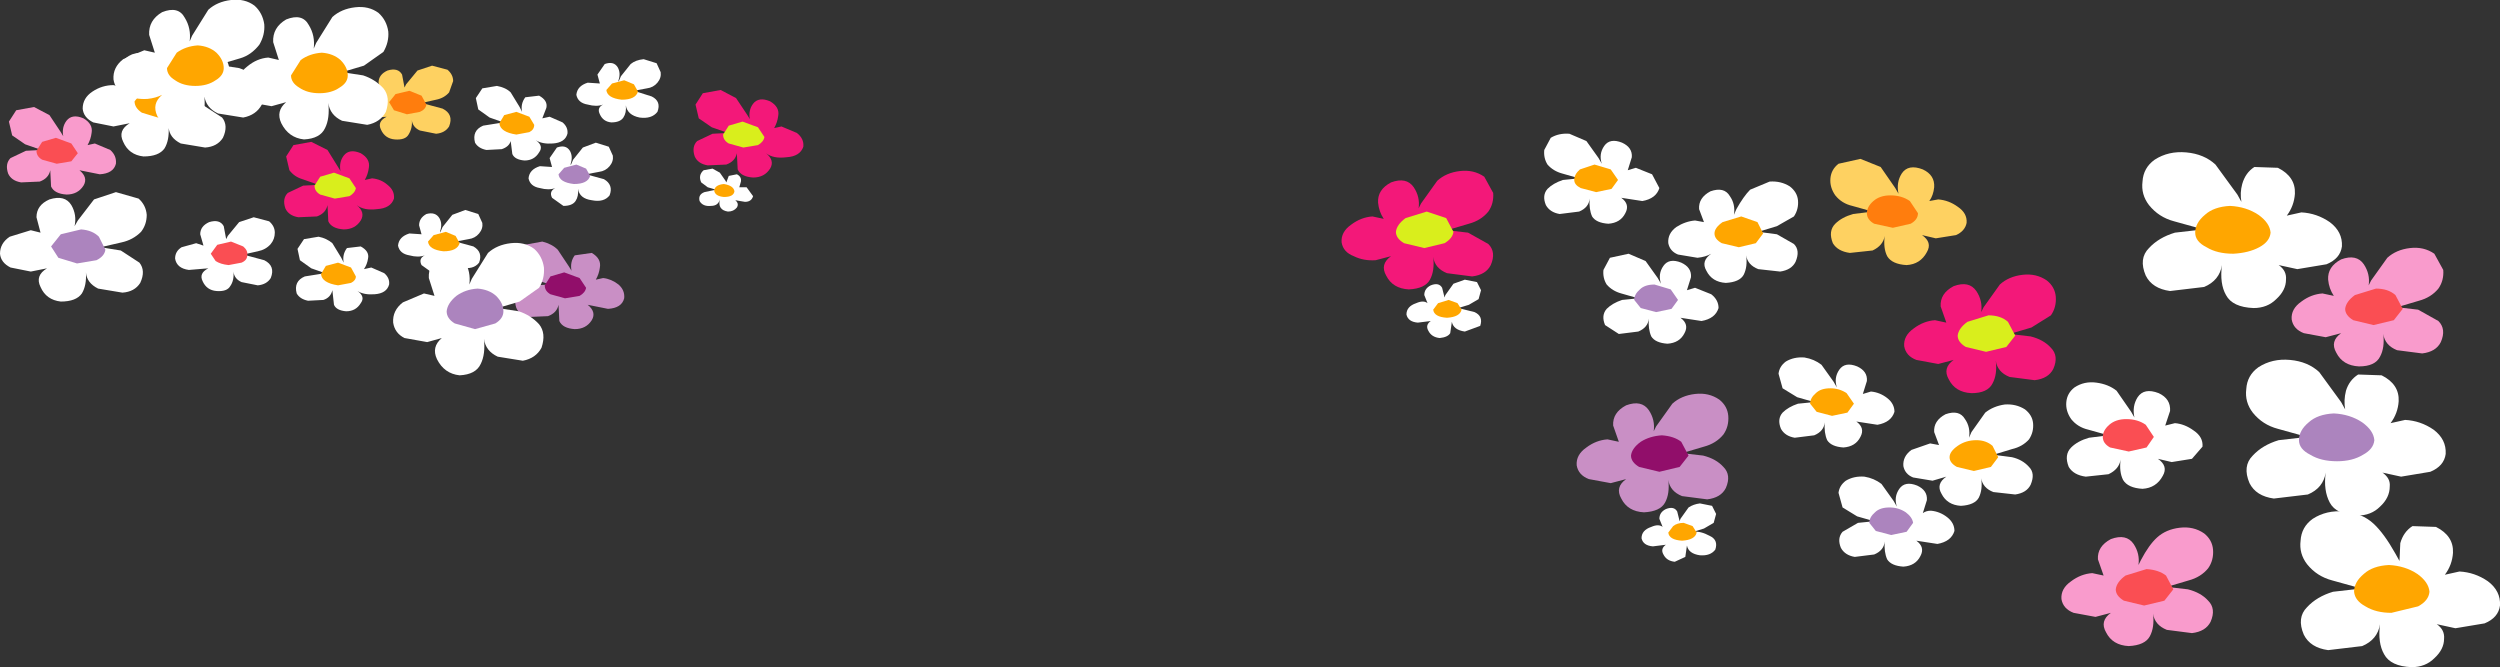<?xml version="1.0" encoding="UTF-8" standalone="no"?>
<svg xmlns:xlink="http://www.w3.org/1999/xlink" height="41.15px" width="154.2px" xmlns="http://www.w3.org/2000/svg">
  <rect width="100%" height="100%" fill="#333333" stroke="none"/>
  <g transform="matrix(1.0, 0.0, 0.0, 1.0, 73.85, 18.45)">
    <path d="M61.15 17.35 L59.8 17.75 61.1 17.9 Q61.9 18.1 62.35 18.6 62.85 19.1 62.5 19.9 62.2 20.5 61.35 20.6 L59.8 20.4 Q59.05 20.1 58.95 19.4 59.05 20.25 58.75 20.8 58.45 21.35 57.45 21.4 56.45 21.35 56.05 20.55 55.65 19.85 56.35 19.35 L55.4 19.6 54.05 19.35 Q53.4 19.1 53.3 18.5 53.25 17.85 53.9 17.4 54.5 16.95 55.2 16.9 L55.9 17.05 55.55 16.05 Q55.5 15.25 56.35 14.8 57.3 14.45 57.75 15.1 58.15 15.7 58.05 16.4 L58.2 16.1 Q58.7 15.15 59.2 14.7 59.75 14.2 60.6 14.1 61.45 14.0 62.1 14.45 62.6 14.85 62.65 15.45 62.7 16.1 62.35 16.6 61.9 17.15 61.15 17.35" fill="#f99bcc" fill-rule="evenodd" stroke="none"/>
    <path d="M56.65 17.9 Q56.7 17.45 57.25 17.05 L58.55 16.65 Q59.3 16.7 59.75 17.05 L60.2 17.9 59.65 18.6 58.4 18.9 57.15 18.6 Q56.65 18.3 56.65 17.9" fill="#fa4e53" fill-rule="evenodd" stroke="none"/>
    <path d="M31.25 9.1 L29.9 9.5 31.2 9.65 Q32.0 9.85 32.45 10.35 32.95 10.85 32.6 11.65 32.3 12.25 31.45 12.35 L29.9 12.15 Q29.15 11.85 29.05 11.15 29.15 12.0 28.85 12.55 28.55 13.1 27.55 13.15 26.55 13.1 26.15 12.3 25.75 11.6 26.45 11.1 L25.5 11.35 24.15 11.1 Q23.5 10.85 23.4 10.25 23.35 9.6 24.0 9.15 24.6 8.7 25.3 8.65 L26.0 8.8 25.65 7.8 Q25.6 7.0 26.45 6.55 27.4 6.2 27.85 6.85 28.25 7.45 28.15 8.15 L28.3 7.85 29.3 6.45 Q29.85 5.95 30.7 5.85 31.55 5.75 32.2 6.2 32.7 6.6 32.75 7.2 32.8 7.85 32.45 8.35 32.0 8.9 31.25 9.1" fill="#c98fc5" fill-rule="evenodd" stroke="none"/>
    <path d="M26.75 9.65 Q26.8 9.2 27.35 8.8 27.9 8.45 28.65 8.4 29.4 8.45 29.85 8.8 L30.3 9.65 29.75 10.35 28.5 10.65 27.25 10.35 Q26.75 10.05 26.75 9.65" fill="#910e6a" fill-rule="evenodd" stroke="none"/>
    <path d="M51.3 8.65 Q50.9 9.1 50.25 9.25 L49.1 9.6 50.25 9.75 Q50.9 9.9 51.3 10.35 51.7 10.75 51.4 11.45 51.15 11.95 50.45 12.05 L49.1 11.9 Q48.45 11.65 48.35 11.05 48.45 11.75 48.2 12.25 47.95 12.7 47.1 12.75 46.25 12.7 45.9 12.0 45.55 11.4 46.2 10.95 L45.35 11.2 44.15 11.0 Q43.65 10.8 43.55 10.3 43.5 9.7 44.05 9.3 L45.2 8.9 45.75 9.0 45.45 8.2 Q45.4 7.5 46.15 7.1 47.0 6.8 47.35 7.4 47.7 7.9 47.6 8.55 L47.75 8.2 48.6 7.0 Q49.1 6.6 49.8 6.5 50.5 6.45 51.05 6.8 51.5 7.15 51.55 7.65 51.6 8.2 51.3 8.65" fill="#ffffff" fill-rule="evenodd" stroke="none"/>
    <path d="M46.4 9.75 Q46.4 9.4 46.9 9.05 47.4 8.7 48.05 8.7 48.65 8.7 49.05 9.05 L49.4 9.75 48.95 10.35 47.9 10.6 46.85 10.35 Q46.4 10.1 46.4 9.75" fill="#ffa600" fill-rule="evenodd" stroke="none"/>
    <path d="M41.55 5.7 Q42.1 5.75 42.55 6.1 43.0 6.45 43.0 6.95 42.8 7.6 41.95 7.75 L40.65 7.55 Q41.2 7.95 40.9 8.5 40.6 9.1 39.85 9.15 39.1 9.1 38.85 8.7 38.65 8.25 38.7 7.6 38.65 8.15 38.05 8.4 L36.85 8.55 Q36.25 8.45 36.0 8.0 35.75 7.4 36.1 7.0 36.45 6.65 37.05 6.45 L38.05 6.35 37.0 6.05 36.1 5.5 35.85 4.6 Q35.9 4.15 36.3 3.85 36.8 3.55 37.45 3.6 38.05 3.7 38.5 4.05 L39.25 5.1 39.45 5.45 Q39.25 4.85 39.6 4.35 39.95 3.85 40.7 4.15 41.35 4.45 41.3 5.05 L41.05 5.85 41.55 5.7" fill="#ffffff" fill-rule="evenodd" stroke="none"/>
    <path d="M40.5 6.45 L40.1 7.0 39.15 7.2 38.2 6.95 37.8 6.45 Q37.8 6.1 38.15 5.8 38.45 5.5 39.05 5.5 39.6 5.5 40.05 5.8 L40.5 6.45" fill="#ffa600" fill-rule="evenodd" stroke="none"/>
    <path d="M30.2 15.2 L30.1 15.9 29.45 16.2 Q28.95 16.15 28.75 15.75 28.55 15.4 28.9 15.15 L28.1 15.25 Q27.5 15.2 27.4 14.75 27.4 14.25 28.0 14.05 28.45 13.85 28.7 14.05 L28.5 13.55 Q28.5 13.15 28.9 12.95 29.4 12.75 29.6 13.1 L29.75 13.7 29.8 13.55 30.3 12.85 Q30.6 12.65 31.0 12.6 L31.75 12.75 32.0 13.25 31.85 13.8 31.25 14.15 30.6 14.35 Q31.05 14.3 31.6 14.6 32.15 14.85 31.95 15.45 31.65 15.85 31.0 15.8 30.3 15.7 30.2 15.2" fill="#ffffff" fill-rule="evenodd" stroke="none"/>
    <path d="M29.05 14.4 L29.35 14.0 Q29.6 13.8 30.0 13.8 L30.55 14.0 30.8 14.4 Q30.7 14.85 29.9 14.9 29.1 14.85 29.05 14.4" fill="#ffa600" fill-rule="evenodd" stroke="none"/>
    <path d="M45.25 13.05 Q45.8 13.1 46.25 13.45 46.7 13.8 46.7 14.3 46.5 14.95 45.65 15.1 L44.35 14.9 Q44.9 15.3 44.6 15.85 44.3 16.45 43.55 16.5 42.8 16.45 42.55 16.05 42.35 15.6 42.4 14.95 42.35 15.5 41.75 15.75 L40.55 15.9 Q39.95 15.8 39.7 15.35 39.45 14.75 39.8 14.35 L40.75 13.8 41.75 13.7 40.7 13.4 39.8 12.85 39.55 11.95 Q39.6 11.5 40.0 11.2 40.5 10.9 41.15 10.95 41.75 11.05 42.2 11.4 L42.95 12.45 43.15 12.8 Q42.95 12.2 43.3 11.7 43.65 11.2 44.4 11.5 45.05 11.8 45.0 12.4 L44.75 13.2 Q44.95 13.05 45.25 13.05" fill="#ffffff" fill-rule="evenodd" stroke="none"/>
    <path d="M44.15 13.8 L43.75 14.35 42.8 14.55 41.85 14.3 41.45 13.8 Q41.45 13.45 41.8 13.15 42.1 12.85 42.7 12.85 43.25 12.85 43.7 13.15 44.1 13.45 44.15 13.8" fill="#ac84be" fill-rule="evenodd" stroke="none"/>
    <path d="M59.3 5.8 Q60.05 6.15 60.0 6.9 L59.7 7.8 60.3 7.65 Q60.9 7.7 61.45 8.1 62.05 8.5 62.0 9.1 L61.35 9.85 60.1 10.05 59.25 9.85 Q59.9 10.3 59.55 10.9 59.15 11.65 58.3 11.7 57.4 11.65 57.1 11.15 56.85 10.65 56.95 9.9 56.85 10.5 56.2 10.8 L54.8 10.95 Q54.05 10.85 53.75 10.35 53.45 9.6 53.9 9.15 54.3 8.75 55.0 8.55 L56.2 8.4 54.95 8.05 Q54.3 7.9 53.9 7.4 53.55 6.9 53.6 6.35 53.65 5.8 54.1 5.45 54.7 5.05 55.45 5.15 56.2 5.25 56.7 5.65 L57.6 6.95 57.8 7.3 Q57.65 6.6 58.0 6.05 58.4 5.45 59.3 5.8" fill="#ffffff" fill-rule="evenodd" stroke="none"/>
    <path d="M59.0 8.5 L58.55 9.15 57.45 9.4 56.3 9.15 Q55.85 8.9 55.85 8.5 55.85 8.1 56.25 7.75 56.65 7.4 57.3 7.4 58.0 7.4 58.5 7.75 L59.0 8.5" fill="#fa4e53" fill-rule="evenodd" stroke="none"/>
    <path d="M16.75 -4.65 L15.4 -4.25 16.7 -4.1 17.95 -3.4 Q18.45 -2.9 18.1 -2.1 17.8 -1.5 16.95 -1.4 L15.4 -1.6 Q14.65 -1.9 14.55 -2.6 14.65 -1.75 14.35 -1.2 14.05 -0.65 13.05 -0.6 12.05 -0.65 11.65 -1.45 11.25 -2.15 11.95 -2.65 L11.0 -2.4 Q10.25 -2.35 9.65 -2.65 9.0 -2.9 8.9 -3.5 8.85 -4.15 9.5 -4.6 10.1 -5.05 10.8 -5.1 L11.5 -4.95 Q11.2 -5.4 11.15 -5.95 11.1 -6.75 11.95 -7.2 12.9 -7.55 13.35 -6.9 13.75 -6.3 13.65 -5.6 L13.8 -5.9 14.8 -7.3 Q15.35 -7.8 16.2 -7.9 17.05 -8.0 17.7 -7.55 L18.25 -6.55 Q18.3 -5.9 17.95 -5.4 17.5 -4.85 16.75 -4.65" fill="#f31879" fill-rule="evenodd" stroke="none"/>
    <path d="M12.25 -4.15 Q12.3 -4.6 12.85 -5.0 L14.15 -5.4 15.35 -5.0 15.8 -4.15 Q15.75 -3.75 15.25 -3.45 L14.0 -3.15 12.75 -3.45 Q12.25 -3.75 12.25 -4.15" fill="#d9ee1c" fill-rule="evenodd" stroke="none"/>
    <path d="M51.45 1.75 L50.1 2.15 51.4 2.3 Q52.2 2.5 52.65 3.0 53.15 3.5 52.8 4.3 52.5 4.9 51.65 5.0 L50.1 4.8 Q49.35 4.5 49.25 3.8 49.35 4.65 49.05 5.2 48.75 5.8 47.75 5.8 46.75 5.75 46.35 4.95 45.95 4.25 46.65 3.75 L45.7 4.0 44.35 3.75 Q43.7 3.5 43.6 2.9 43.55 2.25 44.2 1.8 44.8 1.35 45.5 1.3 L46.2 1.45 45.85 0.45 Q45.8 -0.35 46.65 -0.8 47.6 -1.15 48.05 -0.5 48.45 0.1 48.35 0.8 L48.5 0.5 49.5 -0.9 Q50.05 -1.4 50.9 -1.5 51.75 -1.6 52.4 -1.15 52.9 -0.75 52.95 -0.15 53.0 0.5 52.65 1.0 L51.45 1.75" fill="#f31879" fill-rule="evenodd" stroke="none"/>
    <path d="M46.9 2.25 Q46.95 1.8 47.5 1.4 L48.8 1.0 Q49.55 1.0 50.0 1.4 L50.45 2.25 49.9 2.95 48.65 3.25 47.4 2.95 Q46.9 2.65 46.9 2.25" fill="#d9ee1c" fill-rule="evenodd" stroke="none"/>
    <path d="M36.8 -5.1 L35.75 -4.5 34.6 -4.15 35.75 -4.0 36.8 -3.4 Q37.2 -3.0 36.9 -2.3 36.65 -1.8 35.95 -1.7 L34.6 -1.85 Q33.95 -2.1 33.85 -2.7 33.95 -2.0 33.7 -1.5 33.45 -1.05 32.6 -1.0 31.75 -1.05 31.4 -1.75 31.05 -2.35 31.7 -2.8 31.35 -2.6 30.85 -2.55 L29.65 -2.75 Q29.15 -2.95 29.05 -3.45 29.0 -4.05 29.55 -4.45 30.1 -4.8 30.7 -4.85 L31.25 -4.75 30.95 -5.55 Q30.9 -6.25 31.65 -6.65 32.5 -6.95 32.85 -6.35 33.2 -5.85 33.1 -5.2 L33.25 -5.55 Q33.7 -6.35 34.1 -6.75 L35.3 -7.25 Q36.0 -7.3 36.55 -6.95 37.0 -6.6 37.05 -6.1 37.1 -5.55 36.8 -5.1" fill="#ffffff" fill-rule="evenodd" stroke="none"/>
    <path d="M31.9 -4.05 Q31.9 -4.4 32.4 -4.75 L33.55 -5.1 34.55 -4.75 34.9 -4.05 34.45 -3.45 33.4 -3.2 32.35 -3.45 Q31.9 -3.7 31.9 -4.05" fill="#ffa600" fill-rule="evenodd" stroke="none"/>
    <path d="M27.05 -8.1 L28.05 -7.7 28.5 -6.85 Q28.3 -6.2 27.45 -6.05 L26.15 -6.25 Q26.7 -5.85 26.4 -5.3 26.1 -4.7 25.35 -4.65 24.6 -4.7 24.35 -5.1 24.15 -5.55 24.2 -6.2 24.15 -5.65 23.55 -5.4 L22.35 -5.25 Q21.75 -5.35 21.5 -5.8 21.25 -6.4 21.6 -6.8 21.95 -7.15 22.55 -7.35 L23.55 -7.45 22.5 -7.75 Q21.95 -7.9 21.6 -8.3 21.35 -8.7 21.4 -9.2 L21.8 -9.95 Q22.3 -10.25 22.95 -10.2 L24.0 -9.75 24.75 -8.7 24.95 -8.35 Q24.75 -8.95 25.1 -9.45 25.45 -9.95 26.2 -9.65 26.85 -9.35 26.8 -8.75 L26.55 -7.95 27.05 -8.1" fill="#ffffff" fill-rule="evenodd" stroke="none"/>
    <path d="M25.95 -7.35 L25.55 -6.8 24.6 -6.6 23.65 -6.85 Q23.25 -7.05 23.25 -7.35 23.25 -7.7 23.6 -8.0 L24.5 -8.3 25.5 -8.0 25.95 -7.35" fill="#ffa600" fill-rule="evenodd" stroke="none"/>
    <path d="M15.7 1.4 L15.6 2.1 Q15.45 2.35 14.95 2.4 14.45 2.35 14.25 1.95 14.05 1.6 14.4 1.35 L13.6 1.45 Q13.0 1.4 12.9 0.95 12.9 0.45 13.5 0.25 13.95 0.05 14.2 0.25 L14.0 -0.25 Q14.0 -0.65 14.4 -0.85 14.9 -1.05 15.1 -0.7 L15.25 -0.1 15.3 -0.25 15.8 -0.95 16.5 -1.2 17.25 -1.05 17.5 -0.55 17.35 0.0 16.75 0.35 16.1 0.55 17.1 0.8 Q17.65 1.05 17.45 1.65 L16.5 2.0 Q15.8 1.9 15.7 1.4" fill="#ffffff" fill-rule="evenodd" stroke="none"/>
    <path d="M14.55 0.65 L14.85 0.25 15.5 0.05 16.05 0.25 16.3 0.65 Q16.2 1.1 15.4 1.15 14.6 1.1 14.55 0.65" fill="#ffa600" fill-rule="evenodd" stroke="none"/>
    <path d="M30.7 -0.7 L31.7 -0.3 Q32.15 0.05 32.15 0.55 31.95 1.2 31.1 1.35 L29.8 1.15 Q30.35 1.55 30.05 2.1 29.75 2.7 29.0 2.75 28.25 2.7 28.0 2.3 27.8 1.85 27.85 1.2 27.8 1.75 27.2 2.0 L26.0 2.15 25.15 1.6 Q24.9 1.0 25.25 0.6 25.6 0.25 26.2 0.05 L27.2 -0.05 26.15 -0.35 Q25.6 -0.5 25.25 -0.9 25.0 -1.3 25.05 -1.8 L25.45 -2.55 26.6 -2.8 27.65 -2.35 28.4 -1.3 28.6 -0.95 Q28.4 -1.55 28.75 -2.05 29.1 -2.55 29.85 -2.25 30.5 -1.95 30.45 -1.35 L30.2 -0.55 30.7 -0.7" fill="#ffffff" fill-rule="evenodd" stroke="none"/>
    <path d="M29.65 0.05 L29.25 0.6 28.3 0.8 27.35 0.55 26.95 0.05 Q26.95 -0.3 27.3 -0.6 27.6 -0.9 28.2 -0.9 L29.2 -0.6 29.65 0.05" fill="#ac84be" fill-rule="evenodd" stroke="none"/>
    <path d="M44.75 -8.0 Q45.5 -7.65 45.45 -6.9 45.4 -6.4 45.15 -6.05 L45.7 -6.15 Q46.35 -6.1 46.9 -5.7 47.5 -5.3 47.45 -4.7 47.35 -4.2 46.8 -3.95 L45.55 -3.75 44.7 -3.95 Q45.35 -3.5 45.0 -2.9 44.6 -2.15 43.75 -2.1 42.85 -2.15 42.55 -2.65 42.3 -3.15 42.4 -3.9 42.3 -3.3 41.65 -3.0 L40.25 -2.85 Q39.5 -2.95 39.2 -3.45 38.9 -4.2 39.35 -4.65 39.75 -5.05 40.45 -5.25 L41.65 -5.4 40.4 -5.75 Q39.75 -5.9 39.35 -6.4 39.0 -6.9 39.05 -7.45 39.1 -8.0 39.55 -8.35 L40.9 -8.65 42.15 -8.15 43.05 -6.85 43.25 -6.5 Q43.1 -7.2 43.45 -7.75 43.85 -8.35 44.75 -8.0" fill="#fed161" fill-rule="evenodd" stroke="none"/>
    <path d="M44.45 -5.3 Q44.45 -4.9 44.0 -4.65 L42.9 -4.4 41.75 -4.65 Q41.3 -4.9 41.3 -5.3 41.3 -5.7 41.7 -6.05 42.1 -6.4 42.75 -6.4 43.45 -6.4 43.95 -6.05 L44.45 -5.3" fill="#ff7d0d" fill-rule="evenodd" stroke="none"/>
    <path d="M-60.05 -13.1 Q-60.55 -12.6 -61.25 -12.45 L-62.55 -12.15 -61.3 -11.95 -60.15 -11.2 Q-59.75 -10.7 -60.1 -9.95 -60.45 -9.4 -61.2 -9.35 L-62.7 -9.6 Q-63.4 -9.95 -63.45 -10.6 -63.4 -9.8 -63.7 -9.3 -64.05 -8.8 -65.0 -8.8 -65.9 -8.9 -66.25 -9.7 -66.6 -10.4 -65.85 -10.85 L-66.85 -10.65 -68.1 -10.9 Q-68.7 -11.2 -68.75 -11.75 -68.75 -12.4 -68.15 -12.8 -67.55 -13.2 -66.85 -13.2 L-66.25 -13.05 -66.5 -14.0 Q-66.5 -14.75 -65.7 -15.1 -64.75 -15.4 -64.35 -14.75 -64.0 -14.15 -64.15 -13.45 L-63.95 -13.8 -62.95 -15.1 -61.6 -15.55 -60.2 -15.15 Q-59.75 -14.75 -59.7 -14.15 -59.7 -13.55 -60.05 -13.1" fill="#ffffff" fill-rule="evenodd" stroke="none"/>
    <path d="M-65.55 -12.2 L-64.95 -12.95 -63.7 -13.25 Q-63.0 -13.2 -62.6 -12.8 -62.2 -12.4 -62.2 -12.0 -62.25 -11.6 -62.75 -11.35 L-63.95 -11.15 -65.1 -11.5 Q-65.55 -11.8 -65.55 -12.2" fill="#ffa600" fill-rule="evenodd" stroke="none"/>
    <path d="M-68.0 -9.6 L-67.05 -9.2 Q-66.65 -8.85 -66.7 -8.35 -66.85 -7.75 -67.7 -7.7 L-68.95 -7.95 Q-68.4 -7.5 -68.7 -7.0 -69.05 -6.45 -69.75 -6.45 -70.5 -6.5 -70.7 -6.95 L-70.75 -7.95 Q-70.85 -7.45 -71.4 -7.25 L-72.55 -7.2 Q-73.15 -7.3 -73.35 -7.75 -73.55 -8.35 -73.2 -8.7 L-72.25 -9.15 -71.3 -9.2 -72.3 -9.55 -73.1 -10.1 -73.3 -10.95 -72.85 -11.65 -71.75 -11.85 -70.8 -11.35 -70.1 -10.3 -69.95 -10.05 Q-70.05 -10.6 -69.75 -11.0 -69.4 -11.45 -68.7 -11.15 -68.1 -10.8 -68.2 -10.25 -68.25 -9.85 -68.45 -9.5 L-68.0 -9.6" fill="#f99bcc" fill-rule="evenodd" stroke="none"/>
    <path d="M-69.05 -9.0 L-69.45 -8.5 -70.35 -8.35 -71.25 -8.6 Q-71.6 -8.8 -71.6 -9.15 L-71.25 -9.7 -70.4 -9.95 -69.45 -9.6 -69.05 -9.0" fill="#fa4e53" fill-rule="evenodd" stroke="none"/>
    <path d="M-36.65 -1.3 Q-36.15 -1.25 -35.7 -0.9 -35.3 -0.55 -35.35 -0.05 -35.5 0.55 -36.35 0.6 L-37.6 0.35 Q-37.05 0.8 -37.35 1.3 -37.7 1.85 -38.4 1.85 -39.15 1.8 -39.35 1.35 L-39.4 0.35 Q-39.5 0.85 -40.05 1.05 L-41.2 1.1 Q-41.8 1.0 -42.0 0.55 -42.2 -0.05 -41.85 -0.4 L-40.9 -0.85 -39.95 -0.9 -40.95 -1.25 -41.75 -1.8 -41.95 -2.65 -41.5 -3.35 -40.4 -3.55 Q-39.8 -3.4 -39.45 -3.05 L-38.75 -2.0 -38.6 -1.75 Q-38.7 -2.3 -38.4 -2.7 L-37.35 -2.85 Q-36.75 -2.5 -36.85 -1.95 -36.9 -1.55 -37.1 -1.2 L-36.65 -1.3" fill="#c98fc5" fill-rule="evenodd" stroke="none"/>
    <path d="M-37.7 -0.7 Q-37.75 -0.4 -38.1 -0.2 L-39.0 -0.05 -39.9 -0.3 Q-40.25 -0.5 -40.25 -0.85 L-39.9 -1.4 -39.05 -1.65 -38.1 -1.3 -37.7 -0.7" fill="#910e6a" fill-rule="evenodd" stroke="none"/>
    <path d="M-50.15 -1.6 Q-49.8 -1.3 -49.85 -0.9 -50.0 -0.35 -50.75 -0.3 -51.4 -0.25 -51.8 -0.5 -51.3 -0.15 -51.6 0.25 -51.9 0.75 -52.5 0.75 -53.1 0.7 -53.25 0.35 L-53.35 -0.55 Q-53.45 -0.1 -53.9 0.05 L-54.85 0.1 Q-55.35 0.0 -55.55 -0.35 -55.75 -1.1 -55.05 -1.4 L-53.8 -1.6 -54.65 -1.9 -55.35 -2.4 -55.5 -3.1 -55.1 -3.7 -54.2 -3.85 Q-53.7 -3.75 -53.35 -3.45 L-52.8 -2.55 -52.65 -2.25 Q-52.75 -2.75 -52.45 -3.15 L-51.6 -3.25 Q-51.05 -2.95 -51.15 -2.5 -51.2 -2.15 -51.4 -1.85 L-50.95 -1.95 -50.15 -1.6" fill="#ffffff" fill-rule="evenodd" stroke="none"/>
    <path d="M-51.9 -1.4 Q-51.9 -1.15 -52.2 -1.0 L-53.0 -0.85 Q-54.0 -1.0 -54.05 -1.55 L-53.75 -2.05 -53.0 -2.25 -52.2 -1.95 -51.9 -1.4" fill="#ffa600" fill-rule="evenodd" stroke="none"/>
    <path d="M-65.15 -4.15 Q-65.65 -3.65 -66.35 -3.5 L-67.65 -3.2 -66.4 -3.0 -65.25 -2.25 Q-64.85 -1.75 -65.2 -1.0 -65.55 -0.45 -66.3 -0.4 L-67.8 -0.65 Q-68.5 -1.0 -68.55 -1.65 -68.5 -0.85 -68.8 -0.35 -69.15 0.15 -70.1 0.15 -71.0 0.05 -71.35 -0.75 -71.7 -1.45 -70.95 -1.9 L-71.95 -1.7 -73.2 -1.95 Q-73.8 -2.25 -73.85 -2.8 -73.85 -3.45 -73.25 -3.85 L-71.95 -4.25 -71.35 -4.1 -71.6 -5.05 Q-71.6 -5.8 -70.8 -6.15 -69.85 -6.45 -69.45 -5.8 -69.1 -5.2 -69.25 -4.5 L-69.05 -4.85 -68.05 -6.15 -66.7 -6.6 -65.3 -6.2 Q-64.85 -5.8 -64.8 -5.2 -64.8 -4.6 -65.15 -4.15" fill="#ffffff" fill-rule="evenodd" stroke="none"/>
    <path d="M-70.7 -3.25 L-70.1 -4.0 -68.85 -4.3 Q-68.15 -4.25 -67.75 -3.85 L-67.35 -3.05 Q-67.4 -2.65 -67.9 -2.4 L-69.1 -2.2 -70.25 -2.55 -70.7 -3.25" fill="#ac84be" fill-rule="evenodd" stroke="none"/>
    <path d="M-46.7 -4.1 L-46.55 -4.45 -45.95 -5.2 -45.15 -5.5 -44.35 -5.25 -44.1 -4.7 Q-44.05 -4.35 -44.3 -4.05 -44.55 -3.75 -44.95 -3.7 L-45.75 -3.55 -44.65 -3.25 Q-44.05 -2.9 -44.3 -2.25 -44.65 -1.8 -45.4 -1.95 -46.15 -2.05 -46.25 -2.65 -46.2 -2.2 -46.4 -1.9 -46.6 -1.6 -47.15 -1.6 L-47.85 -2.1 Q-48.05 -2.5 -47.65 -2.7 -48.05 -2.55 -48.6 -2.7 -49.2 -2.8 -49.3 -3.3 -49.25 -3.85 -48.6 -4.05 L-47.85 -4.0 -48.0 -4.55 Q-48.0 -5.0 -47.55 -5.25 -47.0 -5.4 -46.75 -5.0 -46.55 -4.65 -46.7 -4.2 L-46.7 -4.1" fill="#ffffff" fill-rule="evenodd" stroke="none"/>
    <path d="M-47.45 -3.55 L-47.1 -3.95 -46.35 -4.15 -45.75 -3.9 -45.5 -3.45 Q-45.65 -2.95 -46.5 -2.95 -47.4 -3.05 -47.45 -3.55" fill="#ffa600" fill-rule="evenodd" stroke="none"/>
    <path d="M-56.9 -4.1 Q-56.9 -3.7 -57.15 -3.4 -57.45 -3.05 -57.95 -2.95 L-58.85 -2.75 -57.55 -2.4 Q-56.85 -2.05 -57.15 -1.3 -57.4 -0.9 -57.95 -0.85 L-58.95 -1.05 Q-59.4 -1.25 -59.45 -1.7 -59.4 -1.15 -59.65 -0.8 -59.85 -0.45 -60.5 -0.5 -61.1 -0.55 -61.35 -1.1 -61.6 -1.6 -61.0 -1.9 L-62.2 -1.8 Q-62.95 -1.9 -63.05 -2.5 -63.05 -2.95 -62.65 -3.2 L-61.75 -3.45 -61.3 -3.3 -61.5 -4.0 Q-61.5 -4.5 -60.95 -4.75 -60.3 -4.95 -60.05 -4.5 L-59.9 -3.7 -59.8 -3.9 -59.1 -4.75 -58.2 -5.05 -57.25 -4.8 Q-56.9 -4.5 -56.9 -4.1" fill="#ffffff" fill-rule="evenodd" stroke="none"/>
    <path d="M-60.85 -2.8 L-60.45 -3.35 -59.6 -3.55 -58.85 -3.25 Q-58.55 -3.0 -58.6 -2.7 -58.6 -2.4 -58.95 -2.25 L-59.75 -2.1 Q-60.25 -2.15 -60.55 -2.35 L-60.85 -2.8" fill="#fa4e53" fill-rule="evenodd" stroke="none"/>
    <path d="M-25.65 -10.65 L-24.7 -10.25 Q-24.25 -9.9 -24.3 -9.4 -24.5 -8.8 -25.35 -8.75 -26.15 -8.65 -26.6 -9.0 -26.05 -8.55 -26.35 -8.05 -26.7 -7.5 -27.4 -7.5 -28.15 -7.55 -28.35 -8.0 L-28.4 -9.0 Q-28.5 -8.5 -29.05 -8.3 L-30.2 -8.25 Q-30.8 -8.35 -31.0 -8.8 -31.2 -9.4 -30.85 -9.75 L-29.9 -10.2 -28.95 -10.25 -29.95 -10.6 -30.75 -11.15 -30.95 -12.0 -30.5 -12.7 -29.4 -12.9 -28.45 -12.4 -27.75 -11.35 -27.6 -11.1 Q-27.7 -11.65 -27.4 -12.05 -27.05 -12.5 -26.35 -12.2 -25.75 -11.85 -25.85 -11.3 -25.9 -10.9 -26.1 -10.55 L-25.65 -10.65" fill="#f31879" fill-rule="evenodd" stroke="none"/>
    <path d="M-26.7 -10.0 Q-26.75 -9.7 -27.1 -9.5 L-28.0 -9.35 -28.9 -9.6 Q-29.25 -9.8 -29.25 -10.15 L-28.9 -10.7 -28.05 -10.95 -27.1 -10.6 -26.7 -10.0" fill="#d9ee1c" fill-rule="evenodd" stroke="none"/>
    <path d="M-50.9 -7.45 Q-50.35 -7.4 -49.95 -7.05 -49.5 -6.7 -49.55 -6.2 -49.75 -5.6 -50.6 -5.55 -51.4 -5.45 -51.85 -5.8 -51.3 -5.35 -51.6 -4.85 -51.95 -4.3 -52.65 -4.3 -53.4 -4.35 -53.6 -4.8 L-53.65 -5.8 Q-53.75 -5.3 -54.3 -5.1 L-55.45 -5.05 Q-56.05 -5.15 -56.25 -5.6 -56.45 -6.2 -56.1 -6.55 L-55.15 -7.0 -54.2 -7.05 -55.2 -7.4 Q-55.7 -7.55 -56.0 -7.95 L-56.2 -8.8 -55.75 -9.5 -54.65 -9.7 -53.65 -9.2 -53.0 -8.15 -52.85 -7.9 Q-52.95 -8.45 -52.65 -8.85 -52.3 -9.3 -51.6 -9.0 -51.0 -8.65 -51.1 -8.1 -51.15 -7.7 -51.35 -7.35 L-50.9 -7.45" fill="#f31879" fill-rule="evenodd" stroke="none"/>
    <path d="M-51.9 -6.85 Q-51.95 -6.55 -52.3 -6.35 L-53.2 -6.2 -54.1 -6.45 Q-54.45 -6.65 -54.45 -7.0 L-54.1 -7.55 -53.25 -7.8 -52.3 -7.45 -51.9 -6.85" fill="#d9ee1c" fill-rule="evenodd" stroke="none"/>
    <path d="M-39.15 -10.9 Q-38.8 -10.6 -38.85 -10.2 -39.0 -9.65 -39.75 -9.6 -40.4 -9.55 -40.8 -9.8 -40.3 -9.45 -40.6 -9.05 -40.9 -8.55 -41.5 -8.55 -42.1 -8.6 -42.25 -8.95 L-42.35 -9.75 Q-42.45 -9.4 -42.9 -9.25 L-43.85 -9.2 Q-44.35 -9.3 -44.55 -9.65 -44.75 -10.4 -44.05 -10.7 L-42.8 -10.9 -43.65 -11.2 -44.35 -11.7 -44.5 -12.4 -44.1 -13.0 -43.2 -13.15 Q-42.65 -13.05 -42.35 -12.75 L-41.8 -11.85 -41.65 -11.55 Q-41.75 -12.05 -41.45 -12.45 L-40.6 -12.55 Q-40.05 -12.25 -40.15 -11.8 L-40.4 -11.15 -39.95 -11.25 -39.15 -10.9" fill="#ffffff" fill-rule="evenodd" stroke="none"/>
    <path d="M-40.9 -10.75 Q-40.9 -10.45 -41.2 -10.3 L-42.0 -10.15 Q-43.0 -10.3 -43.05 -10.85 L-42.75 -11.35 -42.0 -11.55 -41.2 -11.25 -40.9 -10.75" fill="#ffa600" fill-rule="evenodd" stroke="none"/>
    <path d="M-35.7 -13.4 L-35.55 -13.75 -34.95 -14.5 Q-34.65 -14.75 -34.15 -14.8 L-33.35 -14.55 -33.1 -14.0 Q-33.05 -13.65 -33.3 -13.35 -33.55 -13.05 -33.95 -13.0 L-34.75 -12.85 -33.65 -12.5 Q-33.05 -12.2 -33.3 -11.55 -33.65 -11.1 -34.4 -11.2 -35.15 -11.35 -35.25 -11.95 -35.2 -11.5 -35.4 -11.2 -35.6 -10.9 -36.15 -10.9 -36.65 -10.95 -36.85 -11.4 -37.05 -11.8 -36.65 -12.0 -37.05 -11.85 -37.6 -12.0 -38.2 -12.1 -38.3 -12.6 -38.25 -13.15 -37.6 -13.35 L-36.85 -13.3 -37.0 -13.85 -36.55 -14.5 Q-36.0 -14.7 -35.75 -14.3 -35.55 -13.95 -35.7 -13.5 L-35.7 -13.4" fill="#ffffff" fill-rule="evenodd" stroke="none"/>
    <path d="M-36.45 -12.9 L-36.1 -13.3 -35.35 -13.5 -34.75 -13.25 -34.5 -12.8 Q-34.65 -12.3 -35.5 -12.3 -36.4 -12.4 -36.45 -12.9" fill="#ffa600" fill-rule="evenodd" stroke="none"/>
    <path d="M-27.8 -6.9 L-27.4 -6.35 Q-27.5 -6.0 -27.9 -6.0 L-28.5 -6.1 Q-28.25 -5.9 -28.4 -5.65 -28.6 -5.4 -28.95 -5.4 -29.6 -5.5 -29.45 -6.15 -29.55 -5.75 -30.0 -5.75 -30.5 -5.7 -30.7 -6.05 -30.8 -6.45 -30.4 -6.6 L-29.7 -6.75 -30.2 -6.9 -30.6 -7.2 Q-30.8 -7.65 -30.45 -7.95 L-29.9 -8.05 -29.45 -7.8 -29.1 -7.3 -29.05 -7.2 -28.9 -7.6 -28.4 -7.7 Q-28.1 -7.55 -28.15 -7.25 L-28.25 -6.9 -27.8 -6.9" fill="#ffffff" fill-rule="evenodd" stroke="none"/>
    <path d="M-28.55 -6.65 Q-28.6 -6.3 -29.2 -6.3 -29.75 -6.35 -29.8 -6.7 -29.75 -7.05 -29.2 -7.1 -28.6 -7.0 -28.55 -6.65" fill="#ffa600" fill-rule="evenodd" stroke="none"/>
    <path d="M-38.65 -8.25 L-38.5 -8.6 -37.9 -9.35 -37.1 -9.65 -36.3 -9.4 -36.05 -8.85 Q-36.0 -8.5 -36.25 -8.2 -36.5 -7.9 -36.9 -7.85 L-37.7 -7.7 -36.6 -7.4 Q-36.0 -7.05 -36.25 -6.4 -36.6 -5.95 -37.35 -6.1 -38.1 -6.2 -38.2 -6.8 -38.15 -6.35 -38.35 -6.05 -38.55 -5.75 -39.1 -5.75 L-39.8 -6.25 Q-40.0 -6.65 -39.6 -6.85 -40.0 -6.7 -40.55 -6.85 -41.15 -6.95 -41.25 -7.45 -41.2 -8.0 -40.55 -8.2 L-39.8 -8.15 -39.95 -8.7 -39.5 -9.35 Q-38.95 -9.55 -38.7 -9.15 -38.5 -8.8 -38.65 -8.35 L-38.65 -8.25" fill="#ffffff" fill-rule="evenodd" stroke="none"/>
    <path d="M-39.4 -7.7 L-39.05 -8.1 -38.3 -8.3 -37.7 -8.05 -37.45 -7.6 Q-37.6 -7.1 -38.45 -7.1 -39.35 -7.2 -39.4 -7.7" fill="#ac84be" fill-rule="evenodd" stroke="none"/>
    <path d="M-45.9 -13.45 L-46.15 -12.75 Q-46.45 -12.4 -46.95 -12.3 L-47.85 -12.1 -46.55 -11.75 Q-45.85 -11.4 -46.15 -10.65 -46.4 -10.25 -46.95 -10.2 L-47.95 -10.4 Q-48.4 -10.6 -48.45 -11.05 -48.4 -10.55 -48.65 -10.15 -48.85 -9.8 -49.5 -9.85 -50.1 -9.9 -50.35 -10.45 -50.6 -10.95 -50.0 -11.25 L-51.2 -11.15 Q-51.95 -11.3 -52.05 -11.85 -52.05 -12.3 -51.65 -12.55 L-50.75 -12.8 -50.3 -12.65 -50.5 -13.35 Q-50.5 -13.85 -49.95 -14.1 -49.3 -14.3 -49.05 -13.85 L-48.9 -13.05 -48.8 -13.25 -48.1 -14.1 -47.2 -14.4 -46.25 -14.15 Q-45.9 -13.85 -45.9 -13.45" fill="#fed161" fill-rule="evenodd" stroke="none"/>
    <path d="M-49.85 -12.15 L-49.45 -12.65 -48.6 -12.85 -47.85 -12.55 -47.55 -12.0 Q-47.6 -11.7 -47.95 -11.55 L-48.75 -11.4 -49.55 -11.65 -49.85 -12.15" fill="#ff7d0d" fill-rule="evenodd" stroke="none"/>
    <path d="M-57.55 -16.95 Q-57.5 -16.3 -57.85 -15.7 -58.35 -15.05 -59.05 -14.85 L-60.4 -14.45 -59.1 -14.25 Q-58.35 -14.0 -57.85 -13.45 -57.4 -12.9 -57.7 -12.0 -58.05 -11.35 -58.85 -11.2 L-60.4 -11.45 Q-61.15 -11.8 -61.25 -12.55 -61.15 -11.6 -61.45 -11.0 -61.75 -10.35 -62.75 -10.3 -63.7 -10.4 -64.15 -11.3 -64.5 -12.05 -63.85 -12.6 -64.25 -12.4 -64.75 -12.35 -65.5 -12.3 -66.15 -12.6 -66.75 -12.9 -66.85 -13.55 -66.9 -14.3 -66.25 -14.8 L-64.95 -15.35 -64.3 -15.2 -64.65 -16.3 Q-64.7 -17.2 -63.85 -17.7 -62.85 -18.1 -62.45 -17.35 -62.05 -16.7 -62.15 -15.9 L-62.0 -16.25 -61.0 -17.85 Q-60.45 -18.35 -59.6 -18.45 -58.75 -18.55 -58.15 -18.1 -57.65 -17.65 -57.55 -16.95" fill="#ffffff" fill-rule="evenodd" stroke="none"/>
    <path d="M-63.55 -14.25 L-62.95 -15.2 Q-62.4 -15.6 -61.65 -15.65 -60.95 -15.6 -60.5 -15.2 -60.05 -14.75 -60.05 -14.25 -60.05 -13.8 -60.55 -13.5 -61.05 -13.15 -61.8 -13.15 -62.55 -13.15 -63.05 -13.5 -63.55 -13.8 -63.55 -14.25" fill="#ffa600" fill-rule="evenodd" stroke="none"/>
    <path d="M-49.9 -16.5 Q-49.85 -15.85 -50.2 -15.25 L-51.4 -14.4 -52.75 -14.0 -51.45 -13.8 Q-50.7 -13.55 -50.2 -13.0 -49.75 -12.45 -50.05 -11.55 -50.4 -10.9 -51.2 -10.75 L-52.75 -11.0 Q-53.5 -11.35 -53.6 -12.1 -53.5 -11.15 -53.8 -10.55 -54.1 -9.9 -55.1 -9.85 -56.05 -9.95 -56.5 -10.85 -56.85 -11.6 -56.2 -12.15 L-57.1 -11.9 -58.5 -12.15 Q-59.1 -12.45 -59.2 -13.1 -59.25 -13.85 -58.6 -14.35 -58.0 -14.85 -57.3 -14.9 L-56.65 -14.75 -57.0 -15.85 Q-57.05 -16.75 -56.2 -17.25 -55.2 -17.65 -54.8 -16.9 -54.4 -16.25 -54.5 -15.45 L-54.35 -15.8 -53.35 -17.4 Q-52.8 -17.9 -51.95 -18.0 -51.1 -18.1 -50.5 -17.65 -50.0 -17.2 -49.9 -16.5" fill="#ffffff" fill-rule="evenodd" stroke="none"/>
    <path d="M-55.9 -13.8 L-55.3 -14.75 Q-54.75 -15.15 -54.0 -15.2 -53.3 -15.15 -52.85 -14.75 -52.4 -14.3 -52.4 -13.8 -52.4 -13.35 -52.9 -13.05 -53.4 -12.7 -54.15 -12.7 -54.9 -12.7 -55.4 -13.05 -55.9 -13.35 -55.9 -13.8" fill="#ffa600" fill-rule="evenodd" stroke="none"/>
    <path d="M-40.3 -1.95 Q-40.25 -1.25 -40.6 -0.7 L-41.8 0.15 -43.15 0.55 -41.85 0.75 Q-41.1 1.0 -40.6 1.55 -40.15 2.1 -40.45 3.0 -40.8 3.65 -41.6 3.8 L-43.15 3.55 Q-43.9 3.2 -44.0 2.45 -43.9 3.4 -44.2 4.0 -44.5 4.65 -45.5 4.7 -46.45 4.6 -46.9 3.7 -47.25 2.95 -46.6 2.4 L-47.5 2.65 -48.9 2.4 Q-49.5 2.1 -49.6 1.45 -49.65 0.7 -49.0 0.2 L-47.7 -0.35 -47.05 -0.2 -47.4 -1.3 Q-47.45 -2.2 -46.6 -2.7 -45.6 -3.1 -45.2 -2.35 -44.8 -1.7 -44.9 -0.9 L-44.75 -1.25 -43.75 -2.85 Q-43.2 -3.35 -42.35 -3.45 -41.5 -3.55 -40.9 -3.1 -40.4 -2.65 -40.3 -1.95" fill="#ffffff" fill-rule="evenodd" stroke="none"/>
    <path d="M-46.3 0.75 Q-46.25 0.25 -45.7 -0.2 -45.15 -0.6 -44.4 -0.65 -43.7 -0.6 -43.25 -0.2 -42.8 0.25 -42.8 0.75 -42.8 1.2 -43.3 1.5 L-44.55 1.85 -45.8 1.5 Q-46.3 1.2 -46.3 0.75" fill="#ac84be" fill-rule="evenodd" stroke="none"/>
    <path d="M69.85 -4.75 Q70.65 -4.15 70.6 -3.25 70.5 -2.5 69.65 -2.15 L67.85 -1.85 66.7 -2.1 Q67.2 -1.75 67.15 -1.2 67.15 -0.55 66.55 0.0 66.0 0.55 65.15 0.55 63.85 0.5 63.45 -0.25 63.05 -0.95 63.2 -2.1 63.05 -1.15 62.1 -0.75 L60.0 -0.5 Q58.9 -0.65 58.5 -1.45 58.05 -2.5 58.7 -3.15 59.3 -3.8 60.3 -4.1 L62.05 -4.3 60.25 -4.8 Q59.3 -5.05 58.7 -5.8 58.2 -6.45 58.3 -7.25 58.35 -8.1 59.05 -8.6 59.9 -9.15 61.0 -9.05 62.1 -8.95 62.8 -8.3 L64.15 -6.45 64.4 -6.0 Q64.3 -6.55 64.45 -7.1 64.65 -7.8 65.2 -8.15 L66.65 -8.1 Q67.75 -7.55 67.7 -6.5 67.65 -5.75 67.2 -5.15 L68.1 -5.35 Q69.05 -5.3 69.85 -4.75" fill="#ffffff" fill-rule="evenodd" stroke="none"/>
    <path d="M66.2 -4.1 Q66.15 -3.55 65.5 -3.2 64.85 -2.85 63.9 -2.8 62.9 -2.8 62.25 -3.2 61.55 -3.55 61.55 -4.1 61.55 -4.7 62.15 -5.2 62.7 -5.7 63.7 -5.75 64.7 -5.7 65.45 -5.2 66.15 -4.7 66.2 -4.1" fill="#ffa600" fill-rule="evenodd" stroke="none"/>
    <path d="M79.6 17.4 Q80.4 18.0 80.35 18.9 80.25 19.65 79.4 20.0 L77.6 20.3 76.45 20.05 Q76.95 20.4 76.9 20.95 76.9 21.6 76.3 22.15 75.75 22.7 74.9 22.7 73.6 22.65 73.2 21.9 72.8 21.2 72.95 20.05 72.8 21.0 71.85 21.4 L69.75 21.65 Q68.65 21.5 68.25 20.7 67.8 19.65 68.45 19.0 69.05 18.35 70.05 18.05 L71.8 17.85 70.0 17.35 Q69.05 17.1 68.45 16.35 67.95 15.7 68.05 14.9 68.1 14.05 68.8 13.55 69.65 13.0 70.75 13.1 71.85 13.2 72.55 13.85 73.2 14.45 73.9 15.7 L74.15 16.15 74.2 15.05 Q74.4 14.35 74.95 14.0 L76.4 14.05 Q77.5 14.6 77.45 15.65 77.4 16.4 76.95 17.0 L77.85 16.8 Q78.8 16.85 79.6 17.4" fill="#ffffff" fill-rule="evenodd" stroke="none"/>
    <path d="M76.0 18.05 Q75.95 18.6 75.3 18.95 L73.65 19.35 Q72.7 19.35 72.05 18.95 71.4 18.6 71.35 18.05 71.35 17.45 71.95 16.95 72.5 16.45 73.5 16.4 74.5 16.45 75.25 16.95 75.95 17.45 76.0 18.05" fill="#ffa600" fill-rule="evenodd" stroke="none"/>
    <path d="M75.35 0.1 L74.0 0.5 75.3 0.65 76.55 1.35 Q77.05 1.85 76.7 2.65 76.4 3.25 75.55 3.35 L74.0 3.15 Q73.25 2.85 73.15 2.15 73.25 3.0 72.95 3.55 72.65 4.15 71.65 4.15 70.65 4.1 70.25 3.3 69.85 2.6 70.55 2.1 L69.6 2.35 68.25 2.1 Q67.6 1.85 67.5 1.25 67.45 0.6 68.1 0.15 68.7 -0.3 69.4 -0.35 L70.1 -0.2 Q69.8 -0.65 69.75 -1.2 69.7 -2.0 70.55 -2.45 71.5 -2.8 71.95 -2.15 72.35 -1.55 72.25 -0.85 L72.4 -1.15 73.4 -2.55 Q73.95 -3.05 74.8 -3.15 75.65 -3.25 76.3 -2.8 L76.85 -1.8 Q76.9 -1.15 76.55 -0.65 76.1 -0.1 75.35 0.1" fill="#f99bcc" fill-rule="evenodd" stroke="none"/>
    <path d="M70.8 0.6 Q70.85 0.15 71.4 -0.25 L72.7 -0.65 Q73.45 -0.65 73.9 -0.25 L74.35 0.6 73.8 1.3 72.55 1.6 71.3 1.3 Q70.8 1.0 70.8 0.6" fill="#fa4e53" fill-rule="evenodd" stroke="none"/>
    <path d="M76.25 8.05 Q77.05 8.65 77.0 9.55 76.9 10.3 76.05 10.65 L74.25 10.95 73.1 10.7 Q73.6 11.05 73.55 11.55 73.55 12.25 72.95 12.8 72.4 13.35 71.55 13.35 70.25 13.3 69.85 12.55 69.45 11.8 69.6 10.7 69.45 11.65 68.5 12.05 L66.4 12.3 Q65.3 12.15 64.9 11.35 64.45 10.3 65.1 9.65 65.7 9.0 66.7 8.7 L68.45 8.5 66.65 8.0 Q65.7 7.75 65.1 7.0 64.6 6.35 64.7 5.55 64.75 4.7 65.45 4.2 66.3 3.65 67.4 3.75 68.5 3.85 69.2 4.5 L70.55 6.35 70.8 6.8 Q70.7 6.25 70.85 5.65 71.05 5.0 71.6 4.65 L73.05 4.7 Q74.15 5.25 74.1 6.3 74.05 7.05 73.6 7.65 L74.5 7.45 Q75.45 7.5 76.25 8.05" fill="#ffffff" fill-rule="evenodd" stroke="none"/>
    <path d="M72.6 8.7 Q72.55 9.25 71.9 9.6 71.25 10.0 70.3 10.0 69.3 10.0 68.65 9.6 67.95 9.25 67.95 8.7 67.95 8.1 68.55 7.6 69.1 7.1 70.1 7.05 71.1 7.1 71.85 7.6 72.55 8.1 72.6 8.7" fill="#ac84be" fill-rule="evenodd" stroke="none"/>
  </g>
</svg>
